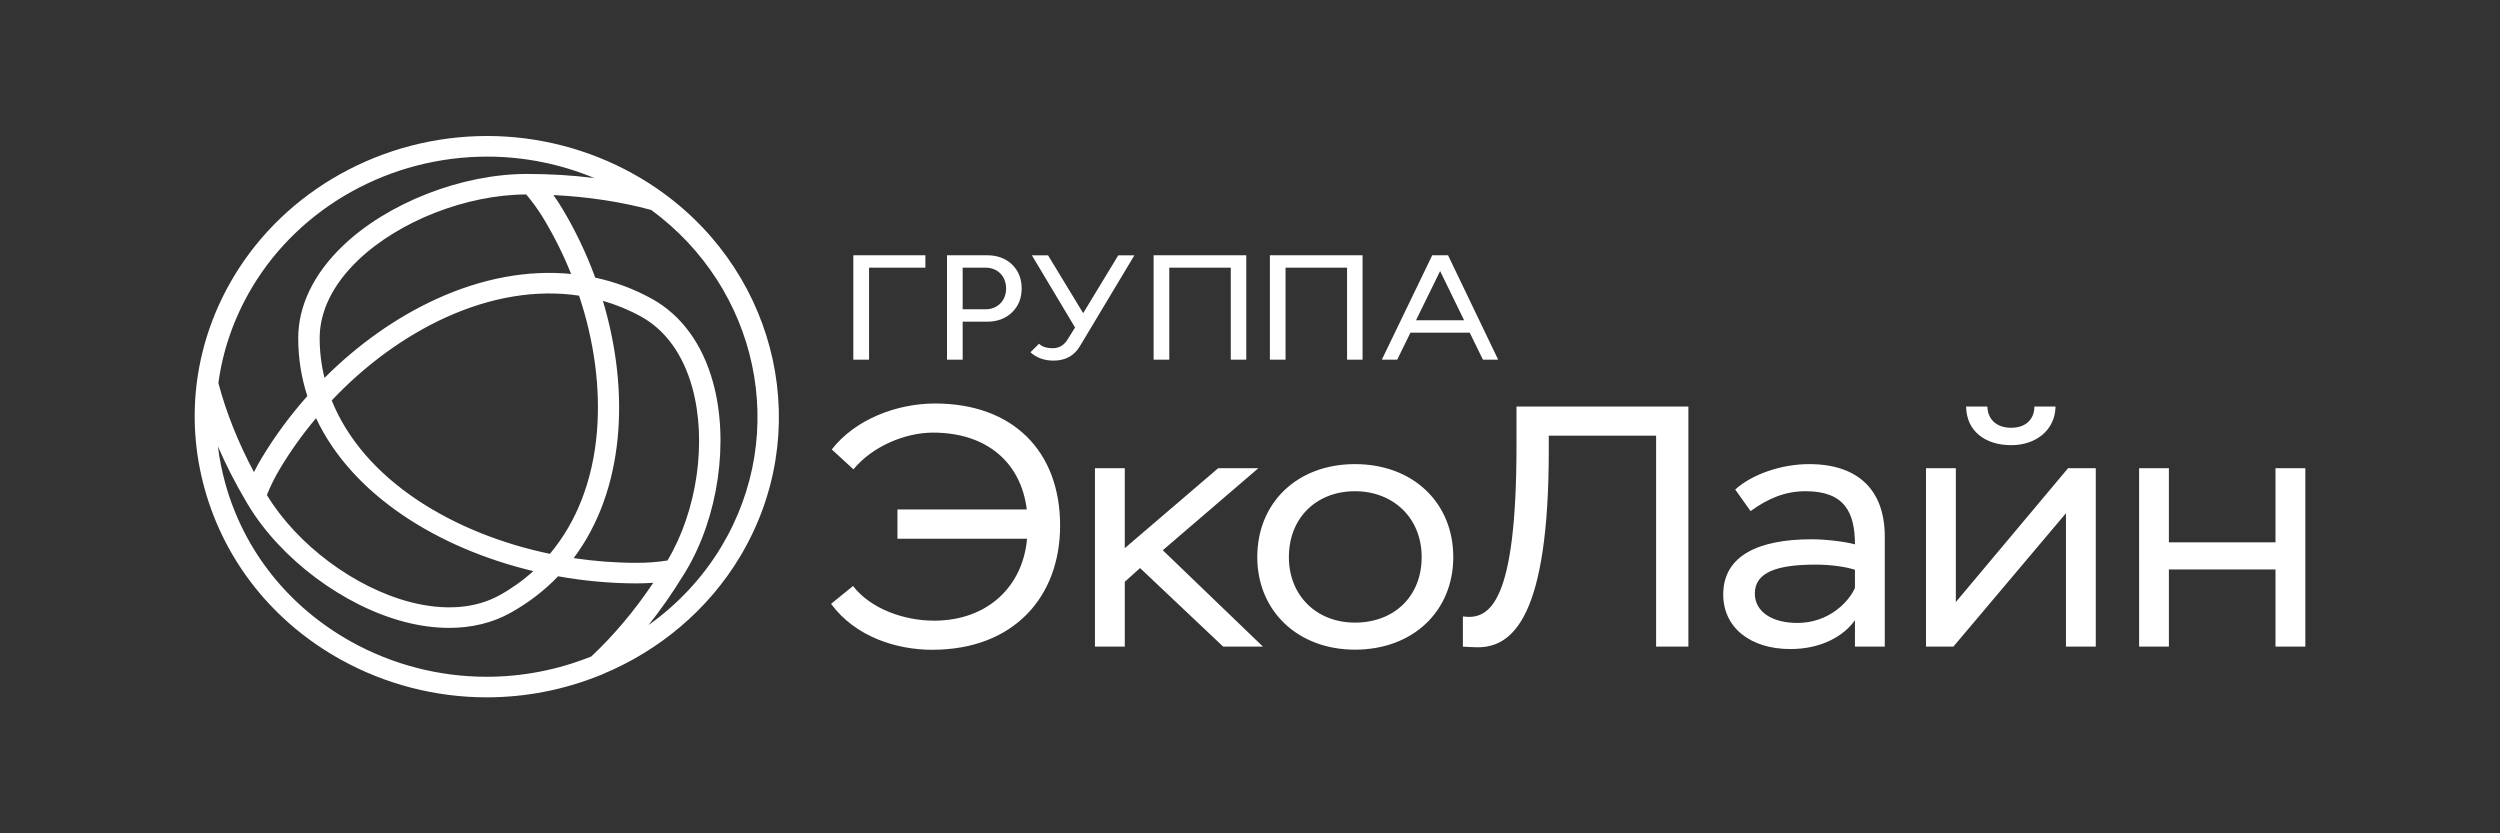 <?xml version="1.0" encoding="UTF-8"?> <!-- Generator: Adobe Illustrator 27.7.0, SVG Export Plug-In . SVG Version: 6.00 Build 0) --> <svg xmlns="http://www.w3.org/2000/svg" xmlns:xlink="http://www.w3.org/1999/xlink" id="Слой_1" x="0px" y="0px" viewBox="0 0 450 150" style="enable-background:new 0 0 450 150;" xml:space="preserve"><rect x="0" y="0" width="450" height="150" fill="#333333" stroke="none"/> <style type="text/css"> .st0{fill:#FFFFFF;} .st1{fill:#007B9C;} .st2{fill:#03A9C5;} .st3{fill:#63C3D1;} .st4{fill:#007EC3;} .st5{fill:#575756;} </style> <path class="st0" d="M153.6,64.74V45.95h12.97v2.23h-10.14v16.56H153.6z M170.46,64.74V45.95h7.24c1.82,0,3.32,0.56,4.47,1.66 c1.14,1.1,1.73,2.55,1.73,4.32c0,1.75-0.59,3.19-1.73,4.3c-1.15,1.1-2.65,1.67-4.47,1.67h-4.42v6.84H170.46z M173.28,48.18v7.49 h4.13c2.15,0,3.69-1.56,3.69-3.73c0-2.23-1.54-3.76-3.69-3.76H173.28z M187.03,61.87c0.53,0.54,1.37,0.81,2.46,0.81 c1.14,0,2.04-0.54,2.68-1.58l1.34-2.15l-7.77-12.99h2.91l6.32,10.41l6.32-10.41h2.9l-9.72,16.21c-1.03,1.82-2.63,2.74-4.83,2.74 c-1.68,0-3.07-0.51-4.16-1.5L187.03,61.87z M221.54,64.74V48.18h-11.07v16.56h-2.82V45.95h16.68v18.79H221.54z M242.47,64.74V48.18 h-11.07v16.56h-2.82V45.95h16.68v18.79H242.47z M257.8,45.95h2.85l9.02,18.79h-2.74l-2.38-4.86h-10.67l-2.38,4.86h-2.77L257.8,45.95 z M259.22,48.79l-4.34,8.86h8.66L259.22,48.79z M161.55,91.7h23.27c-1.03-8.4-7.16-13.83-16.88-13.83c-4.93,0-10.87,2.41-14.32,6.61 l-3.9-3.58c4.22-5.43,11.7-8.27,18.6-8.27c13.94,0,22.5,8.52,22.5,21.98c0,12.84-8.37,22.35-23.01,22.35 c-6.39,0-13.81-2.29-18.22-8.27l3.96-3.21c3.13,4.08,9.14,6.24,14.58,6.24c9.59,0,15.98-6.11,16.74-14.75h-23.33V91.7z M197.09,84.28h5.37v14.39l16.81-14.39h7.23l-17.2,14.76l18.03,17.35h-7.16l-14.96-14.14l-2.75,2.47v11.67h-5.37V84.28z M243.89,83.54c10.48,0,17.7,6.98,17.7,16.73c0,9.7-7.22,16.67-17.7,16.67c-10.29,0-17.58-6.97-17.58-16.67 C226.31,90.52,233.46,83.54,243.89,83.54z M243.89,112.07c7.09,0,12.01-4.76,12.01-11.79c0-7.1-5.17-11.86-12.01-11.86 c-6.84,0-11.89,4.7-11.89,11.86C231.99,107.13,236.91,112.07,243.89,112.07z M298.09,78.42h-19.31v2.65 c0,29.89-6.45,35.44-12.78,35.44c-0.83,0-1.8-0.06-2.68-0.12v-5.43c4.8,0.68,9.65-2.29,9.65-30.75v-7.04h30.94v43.22h-5.81V78.42z M312.34,88.11c3.07-2.78,8.38-4.57,13.31-4.57c8.88,0,13.61,4.75,13.61,13.03v19.82h-5.37v-4.75c-1.91,2.72-5.88,5.19-11.63,5.19 c-7.22,0-12.08-3.89-12.08-9.82c0-6.98,6.33-9.94,15.92-9.94c2.49,0,6.13,0.43,7.79,0.92c0-5.8-1.91-9.57-8.88-9.57 c-3.77,0-6.84,1.36-9.91,3.58L312.34,88.11z M333.89,105.83v-3.27c-1.66-0.55-4.41-0.93-7.09-0.93c-6.72,0-10.93,1.29-10.93,5.19 c0,3.33,3.14,5.31,7.67,5.31C329.1,112.13,332.74,108.43,333.89,105.83z M346.68,116.39V84.28h5.37v24.09l20.2-24.09h4.99v32.11 h-5.37V92.38l-20.26,24.01H346.68z M357.73,73.17c0.05,2.24,1.55,3.83,4.3,3.83c2.66,0,4.16-1.59,4.16-3.83H370 c-0.09,4.3-3.57,6.96-7.98,6.96c-4.73,0-8.07-2.57-8.12-6.96H357.73z M409.58,102.5H390.4v13.89h-5.36V84.28h5.36v13.34h19.19V84.28 h5.37v32.11h-5.37V102.5z M119.29,34.67c-0.02-0.01-0.03-0.02-0.05-0.04c-1.68-1.21-3.45-2.34-5.32-3.37 c-7.99-4.43-17.06-6.78-26.24-6.78c-18.75,0-36.21,9.68-45.57,25.26c-7.02,11.68-8.89,25.3-5.25,38.33 C40.5,101.1,49.2,112,61.36,118.74c7.99,4.43,17.06,6.78,26.24,6.78c7.11,0,14.03-1.39,20.39-3.97c0.19-0.05,0.37-0.12,0.55-0.23 c10.19-4.25,18.92-11.56,24.63-21.06C146.58,77.94,140.19,49.79,119.29,34.67z M45.45,51.6c8.68-14.44,24.86-23.41,42.24-23.41 c6.64,0,13.21,1.33,19.3,3.86c-3.9-0.49-7.93-0.74-12.09-0.74c-0.02,0-0.04,0-0.05,0c-11.76,0-25.08,5.2-33.16,12.96 c-5.24,5.03-8.01,10.77-8.01,16.6c0,3.67,0.58,7.15,1.64,10.42c-3.06,3.45-5.83,7.19-8.2,11.13c-0.51,0.85-0.98,1.7-1.41,2.56 c-2.85-5.35-5-10.73-6.4-16.04C40.12,62.91,42.19,57.03,45.45,51.6z M108.52,54.15c2.4,0.69,4.72,1.64,6.92,2.86 c4.35,2.42,7.52,6.81,9.16,12.72c2.69,9.68,0.9,22.18-4.45,31.16c-1.77,0.28-3.64,0.42-5.56,0.42c-3.8,0-7.6-0.29-11.33-0.85 C112.46,88.19,113.43,70.51,108.52,54.15z M107.45,77.7c-0.73,8.76-3.66,16.27-8.47,21.99c-8.7-1.81-16.9-5.09-23.68-9.57 c-7.53-4.99-12.83-11.18-15.59-18.04c5.98-6.34,13.04-11.52,20.46-14.91c8.26-3.77,16.5-5.09,24.06-3.95 C106.96,61.37,108.1,69.83,107.45,77.7z M96,102.8c-1.82,1.65-3.84,3.1-6.04,4.32c-4.35,2.42-9.9,2.85-16.05,1.27 c-10.08-2.6-20.45-10.34-25.87-19.29c0.64-1.61,1.45-3.24,2.41-4.83c1.9-3.16,4.06-6.17,6.44-9C63.35,89.06,78.8,98.7,96,102.8z M78.53,53.83c-7.24,3.31-14.14,8.21-20.12,14.19c-0.58-2.33-0.87-4.72-0.87-7.16c0-4.83,2.38-9.67,6.88-13.99 C71.79,39.8,83.95,35.04,94.72,35c1.14,1.34,2.2,2.82,3.17,4.42c1.9,3.17,3.55,6.49,4.91,9.89C95.06,48.55,86.78,50.06,78.53,53.83z M106.44,118.16c-5.89,2.37-12.28,3.66-18.85,3.66c-8.5,0-16.91-2.17-24.31-6.28c-11.27-6.25-19.33-16.35-22.7-28.43 c-0.63-2.25-1.08-4.51-1.36-6.78c1.41,3.27,3.08,6.54,5,9.8c0.02,0.04,0.05,0.08,0.07,0.12c0.11,0.19,0.22,0.37,0.33,0.56 c5.87,9.8,17.24,18.3,28.28,21.15c2.75,0.71,5.42,1.06,7.95,1.06c4.05,0,7.78-0.9,11.02-2.7c3.31-1.84,6.17-4.06,8.59-6.59 c4.67,0.84,9.43,1.28,14.12,1.28c1.02,0,2.03-0.04,3.01-0.11C114.23,109.91,110.49,114.36,106.44,118.16z M129.84,98.4 c-3.36,5.6-7.85,10.37-13.1,14.11c2.21-2.78,4.3-5.77,6.25-8.95c0.03-0.04,0.05-0.08,0.08-0.13c0.11-0.18,0.23-0.37,0.34-0.55 c5.9-9.78,7.88-23.49,4.92-34.11c-1.91-6.88-5.7-12.05-10.96-14.97c-3.23-1.79-6.66-3.06-10.23-3.83c-1.58-4.32-3.57-8.5-5.92-12.41 c-0.51-0.85-1.05-1.67-1.6-2.45c6.23,0.31,12.13,1.2,17.6,2.68C136.39,51.85,142.21,77.81,129.84,98.4z"></path> </svg> 
